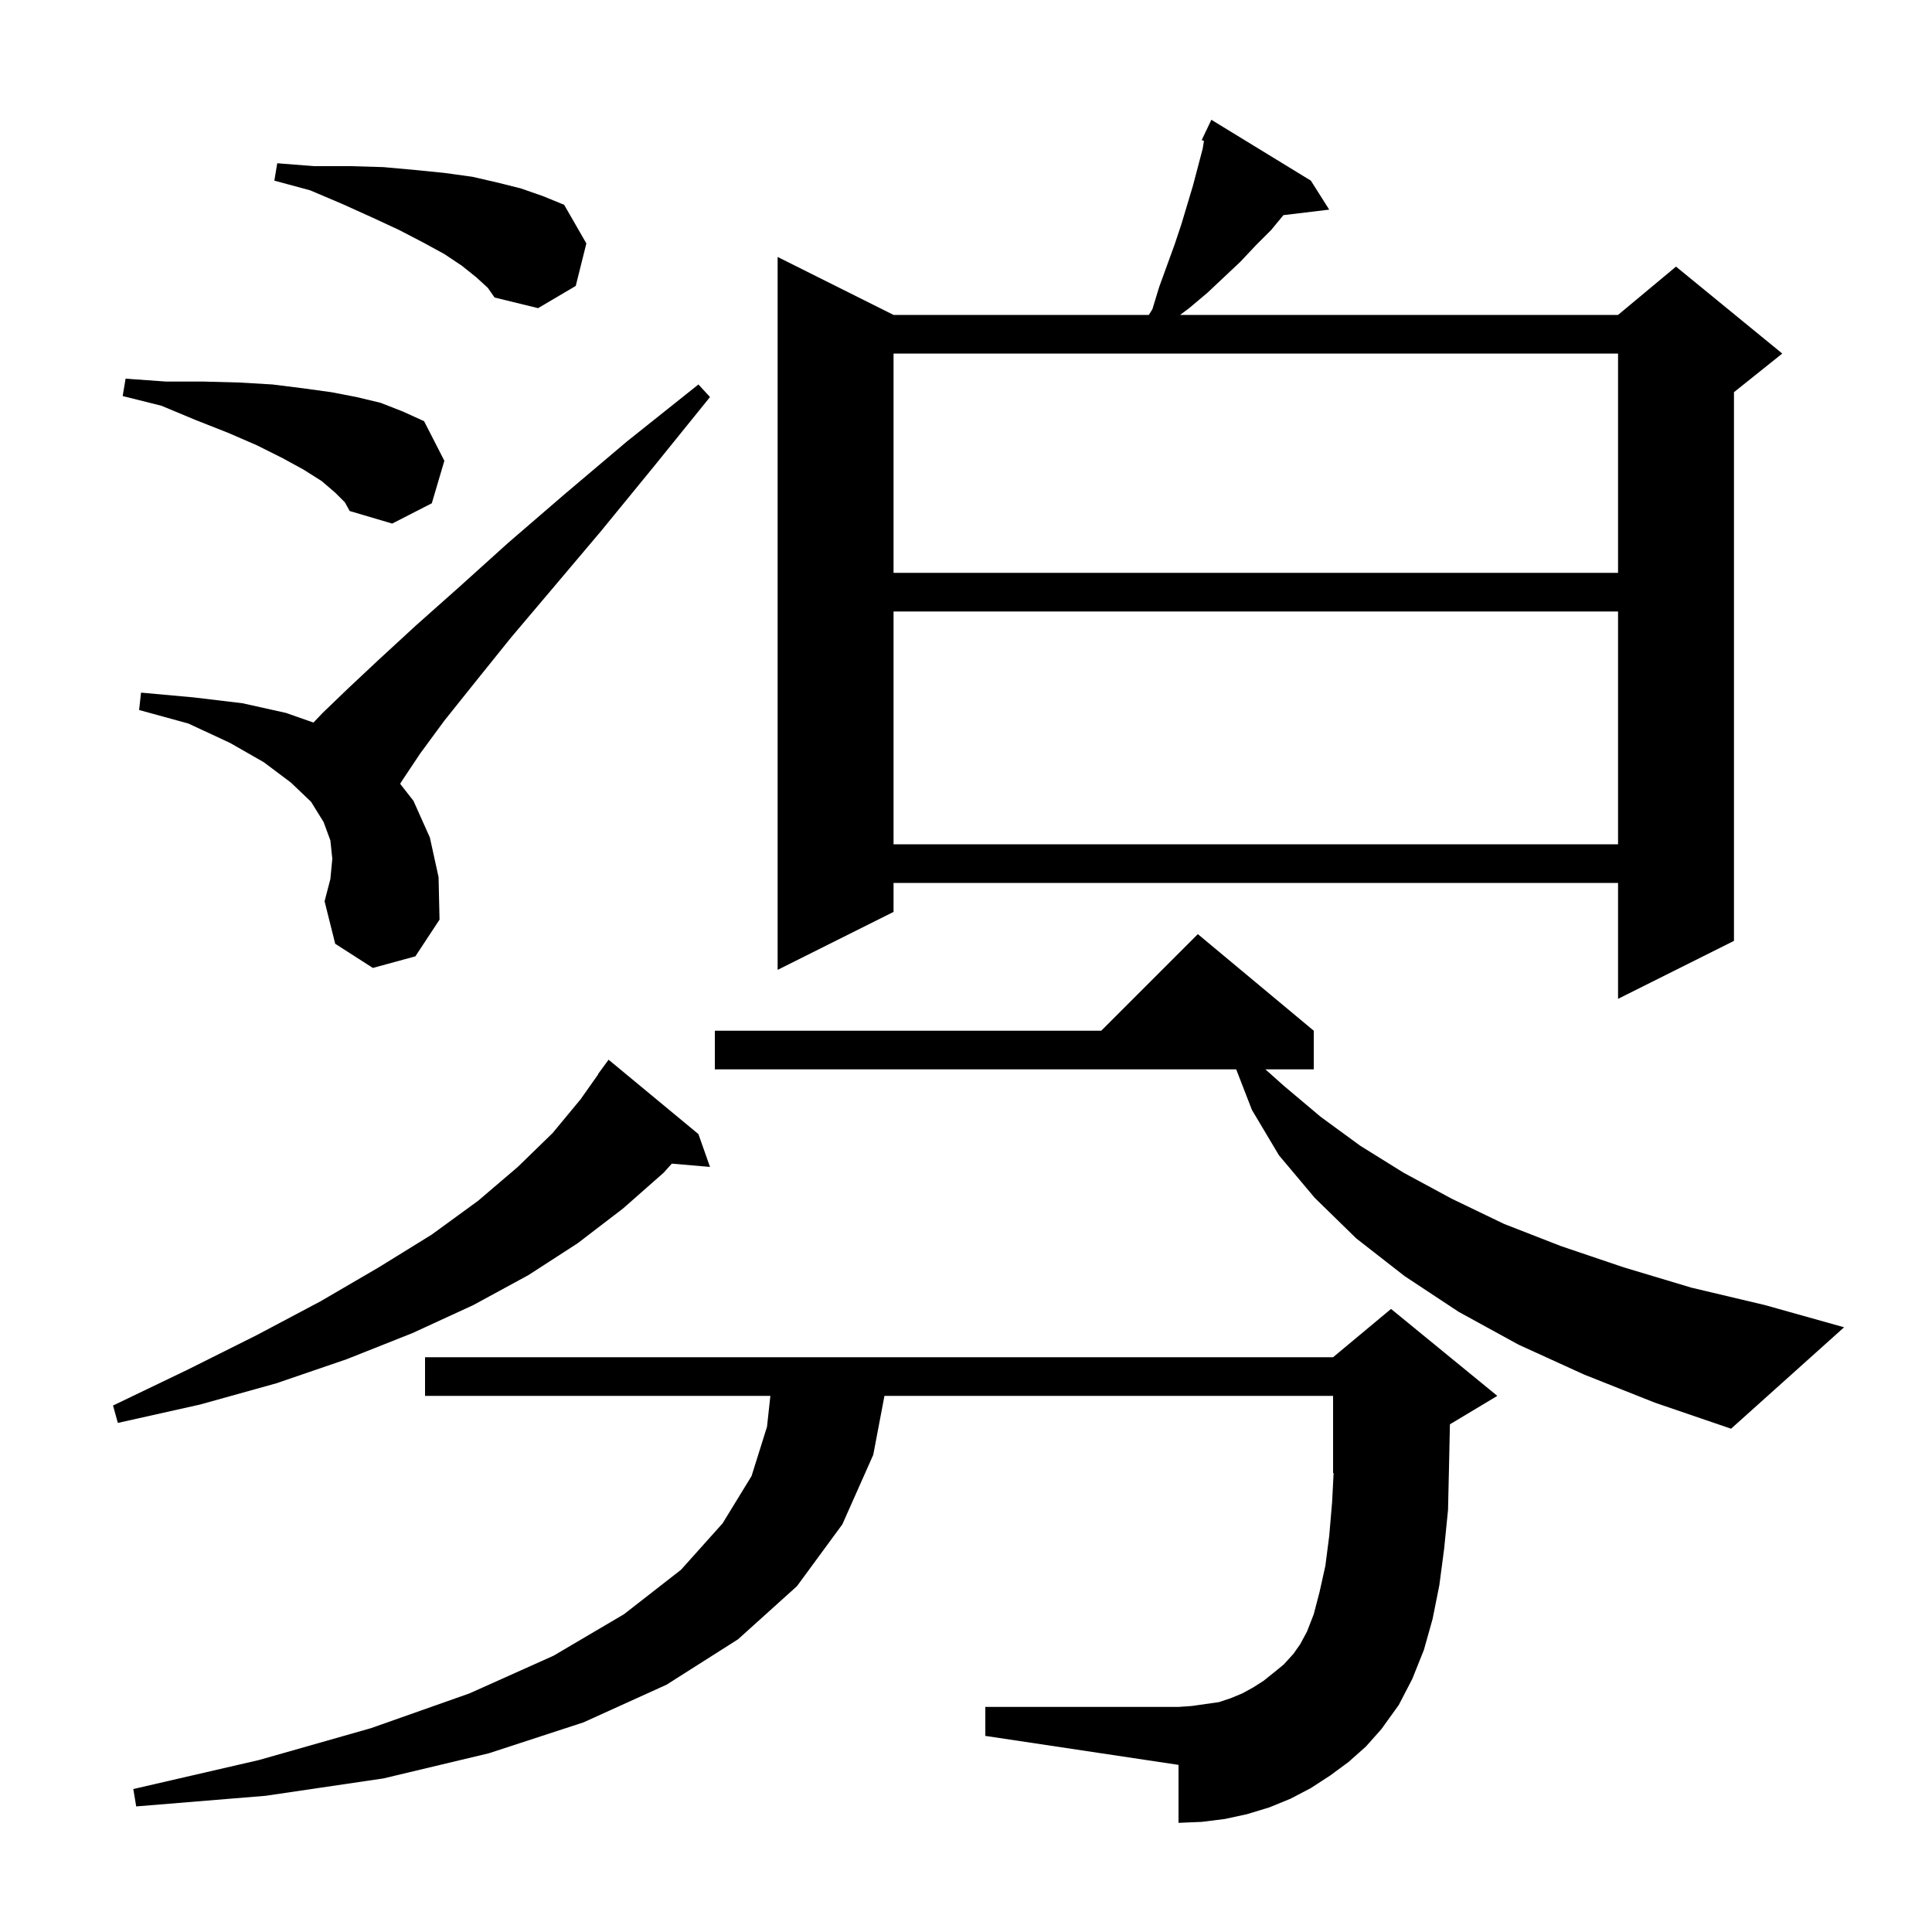 <svg xmlns="http://www.w3.org/2000/svg" xmlns:xlink="http://www.w3.org/1999/xlink" version="1.1" baseProfile="full" viewBox="0 0 200 200" width="200" height="200"><g fill="currentColor"><path d="M 139.6 182.4 L 137.7 183.8 L 135.7 185.1 L 133.6 186.2 L 131.4 187.1 L 129.1 187.8 L 126.8 188.3 L 124.4 188.6 L 122.0 188.7 L 122.0 182.7 L 102.0 179.7 L 102.0 176.7 L 122.0 176.7 L 123.4 176.6 L 126.2 176.2 L 127.4 175.8 L 128.6 175.3 L 129.7 174.7 L 130.8 174.0 L 131.8 173.2 L 132.9 172.3 L 133.9 171.2 L 134.6 170.2 L 135.3 168.9 L 136.0 167.1 L 136.6 164.8 L 137.2 162.1 L 137.6 159.0 L 137.9 155.5 L 138.055 152.477 L 138.0 152.5 L 138.0 144.5 L 91.558 144.5 L 90.4 150.6 L 87.2 157.8 L 82.5 164.2 L 76.4 169.7 L 69.0 174.4 L 60.4 178.3 L 50.6 181.5 L 39.7 184.1 L 27.5 185.9 L 14.1 187.0 L 13.8 185.2 L 26.8 182.2 L 38.4 178.9 L 48.6 175.3 L 57.3 171.4 L 64.6 167.1 L 70.5 162.5 L 74.8 157.7 L 77.8 152.8 L 79.4 147.7 L 79.749 144.5 L 44.0 144.5 L 44.0 140.5 L 138.0 140.5 L 144.0 135.5 L 155.0 144.5 L 150.095 147.443 L 150.0 151.9 L 149.9 156.3 L 149.5 160.3 L 149.0 164.1 L 148.3 167.6 L 147.4 170.8 L 146.2 173.8 L 144.8 176.5 L 143.0 179.0 L 141.4 180.8 Z M 164.0 142.3 L 157.2 139.2 L 151.0 135.8 L 145.4 132.1 L 140.4 128.2 L 136.1 124.0 L 132.4 119.6 L 129.6 114.9 L 127.971 110.7 L 74.0 110.7 L 74.0 106.7 L 114.0 106.7 L 124.0 96.7 L 136.0 106.7 L 136.0 110.7 L 130.994 110.7 L 132.9 112.4 L 136.7 115.6 L 140.8 118.6 L 145.3 121.4 L 150.3 124.1 L 155.7 126.7 L 161.6 129.0 L 168.1 131.2 L 175.1 133.3 L 182.7 135.1 L 190.9 137.4 L 179.2 147.9 L 171.3 145.2 Z M 72.3 117.4 L 73.5 120.8 L 69.547 120.459 L 68.7 121.4 L 64.5 125.1 L 59.8 128.7 L 54.7 132.0 L 49.0 135.1 L 42.7 138.0 L 35.9 140.7 L 28.6 143.2 L 20.7 145.4 L 12.2 147.3 L 11.7 145.5 L 19.4 141.8 L 26.6 138.2 L 33.2 134.7 L 39.2 131.2 L 44.7 127.8 L 49.5 124.3 L 53.6 120.8 L 57.2 117.3 L 60.1 113.8 L 61.925 111.215 L 61.9 111.2 L 63.0 109.7 Z M 135.7 18.7 L 137.6 21.7 L 132.858 22.272 L 131.6 23.8 L 130.0 25.4 L 128.4 27.1 L 125.0 30.3 L 123.1 31.9 L 122.167 32.6 L 167.5 32.6 L 173.5 27.6 L 184.5 36.6 L 179.5 40.6 L 179.5 97.4 L 167.5 103.4 L 167.5 91.4 L 92.5 91.4 L 92.5 94.4 L 80.5 100.4 L 80.5 26.6 L 92.5 32.6 L 118.929 32.6 L 119.3 32.0 L 120.0 29.7 L 121.6 25.3 L 122.3 23.2 L 123.5 19.2 L 124.5 15.4 L 124.635 14.588 L 124.4 14.5 L 124.785 13.692 L 124.8 13.6 L 124.823 13.611 L 125.4 12.4 Z M 38.6 100.2 L 34.7 97.7 L 33.6 93.3 L 34.2 91.0 L 34.4 88.9 L 34.2 87.0 L 33.5 85.1 L 32.2 83.0 L 30.1 81.0 L 27.3 78.9 L 23.8 76.9 L 19.5 74.9 L 14.4 73.5 L 14.6 71.7 L 20.1 72.2 L 25.1 72.8 L 29.6 73.8 L 32.45 74.798 L 33.4 73.8 L 36.0 71.3 L 39.2 68.3 L 43.0 64.8 L 47.5 60.8 L 52.6 56.2 L 58.4 51.2 L 64.9 45.7 L 72.3 39.8 L 73.5 41.1 L 67.6 48.4 L 62.2 55.0 L 57.3 60.8 L 52.9 66.0 L 49.2 70.6 L 46.0 74.6 L 43.5 78.0 L 41.7 80.7 L 41.423 81.138 L 42.8 82.9 L 44.5 86.7 L 45.4 90.8 L 45.5 95.2 L 43.0 99.0 Z M 92.5 63.3 L 92.5 87.4 L 167.5 87.4 L 167.5 63.3 Z M 92.5 36.6 L 92.5 59.3 L 167.5 59.3 L 167.5 36.6 Z M 34.7 51.0 L 33.3 49.8 L 31.4 48.6 L 29.2 47.4 L 26.6 46.1 L 23.6 44.8 L 20.3 43.5 L 16.7 42.0 L 12.7 41.0 L 13.0 39.2 L 17.2 39.5 L 21.1 39.5 L 24.8 39.6 L 28.2 39.8 L 31.4 40.2 L 34.3 40.6 L 36.9 41.1 L 39.4 41.7 L 41.7 42.6 L 43.9 43.6 L 46.0 47.7 L 44.7 52.1 L 40.6 54.2 L 36.2 52.9 L 35.7 52.0 Z M 49.3 28.7 L 47.8 27.5 L 46.0 26.3 L 43.8 25.1 L 41.3 23.8 L 38.5 22.5 L 35.4 21.1 L 32.1 19.7 L 28.4 18.7 L 28.7 16.9 L 32.5 17.2 L 36.3 17.2 L 39.7 17.3 L 43.0 17.6 L 46.0 17.9 L 48.9 18.3 L 51.5 18.9 L 53.9 19.5 L 56.2 20.3 L 58.4 21.2 L 60.7 25.2 L 59.6 29.6 L 55.7 31.9 L 51.2 30.8 L 50.5 29.8 Z "/></g></svg>